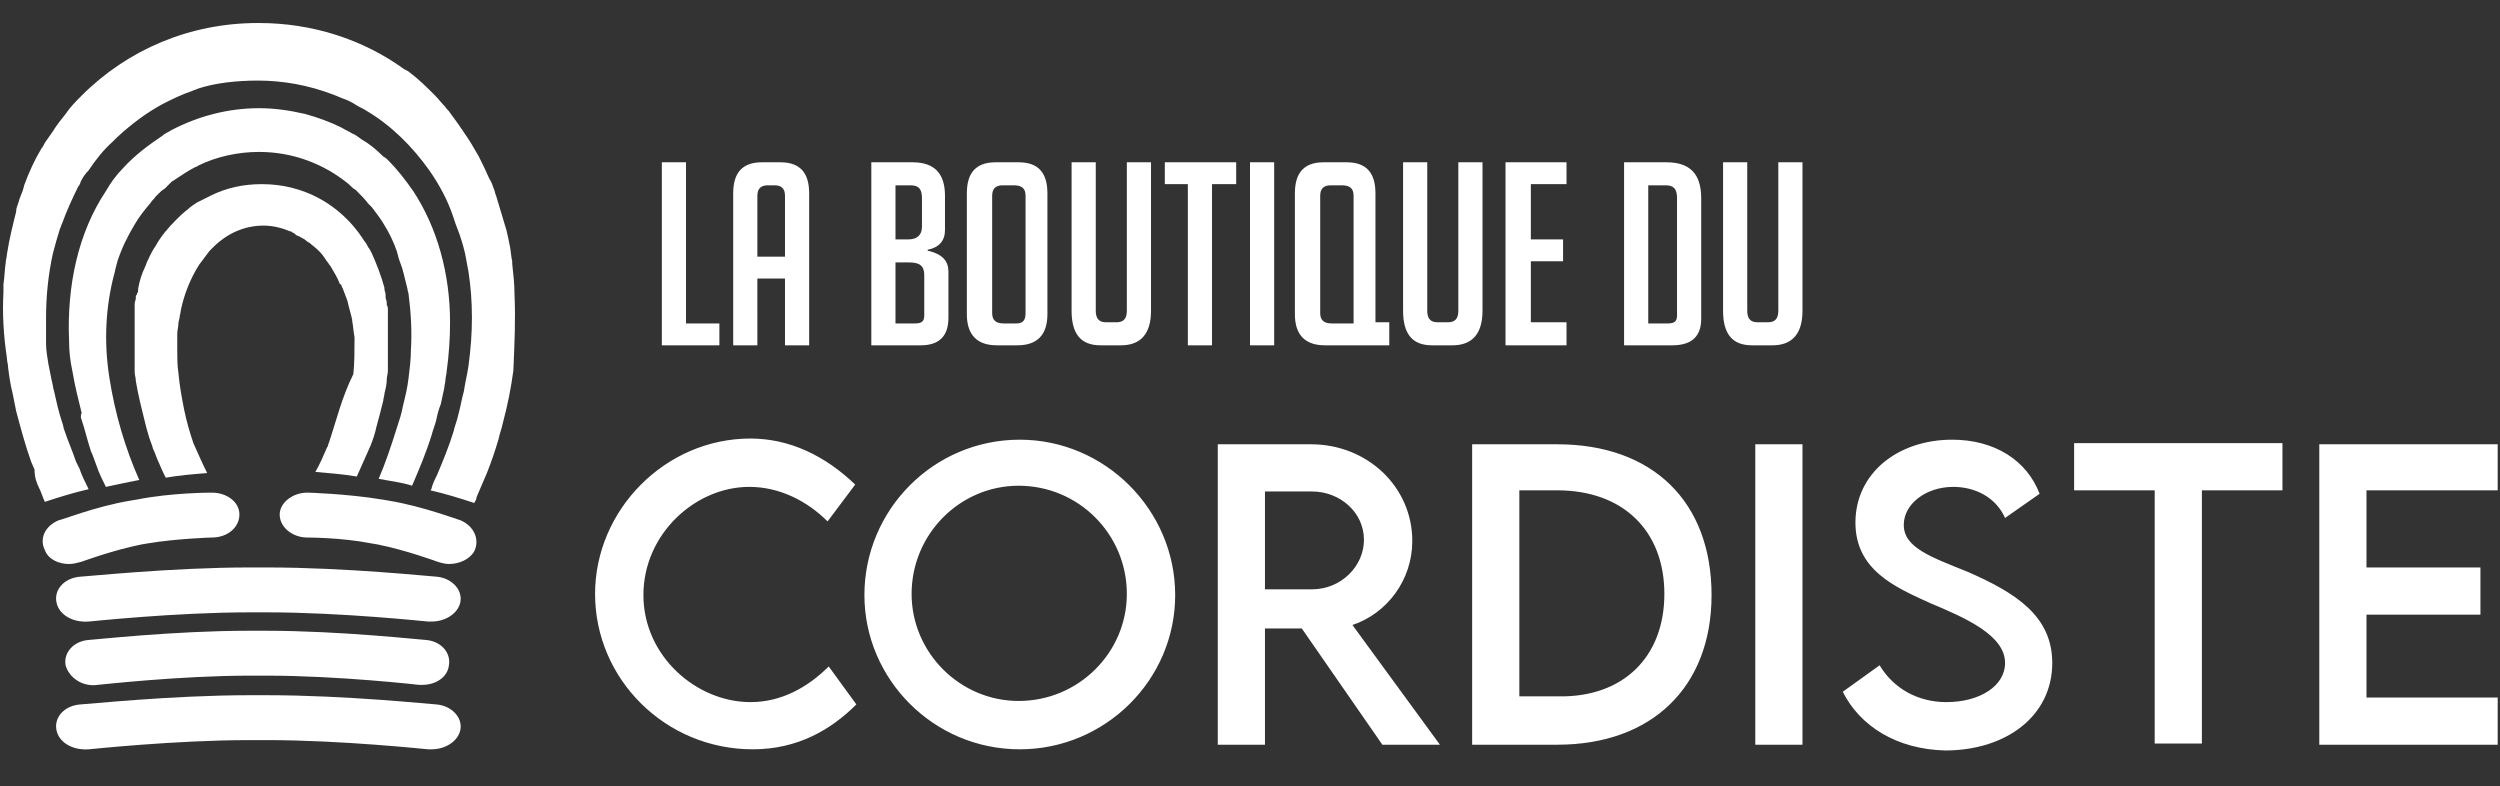 <svg xmlns="http://www.w3.org/2000/svg" xml:space="preserve" fill="white" x="0" y="0" version="1.1"
     viewBox="0 0 217.2 68.3"><rect x="0" y="0" width="217.2" height="68.3" fill="#333333" stroke="none"/><path d="M8.5 59.5c.1 0 7.1-.8 13.2-.8h1.5c6.2 0 13.2.8 13.2.8h.3c1.2 0 2.2-.7 2.3-1.7.2-1.1-.7-2.1-2-2.2-.3 0-7.4-.8-13.9-.8h-1.5c-6.5 0-13.6.8-13.9.8-1.3.1-2.2 1.1-2 2.2.3 1.1 1.5 1.9 2.8 1.7zM37.9 61.2c-.3 0-7.8-.8-14.7-.8h-1.5c-6.8 0-14.3.8-14.7.8-1.4.1-2.3 1.1-2.1 2.2.2 1.1 1.4 1.8 2.8 1.7.1 0 7.5-.8 14-.8h1.5c6.5 0 13.9.8 14 .8h.3c1.2 0 2.3-.7 2.5-1.7.2-1.1-.8-2.1-2.1-2.2zM37.9 50.1c-.3 0-7.8-.8-14.7-.8h-1.5c-6.8 0-14.3.8-14.7.8-1.4.1-2.3 1.1-2.1 2.2.2 1.1 1.4 1.8 2.8 1.7.1 0 7.5-.8 14-.8h1.5c6.5 0 13.9.8 14 .8h.3c1.2 0 2.3-.7 2.5-1.7.2-1.1-.8-2.1-2.1-2.2zM7.1 48.8s2.7-1 5.2-1.5l.6-.1c2.4-.4 5.4-.5 5.5-.5 1.4 0 2.4-.9 2.4-2s-1.1-1.9-2.4-1.9c-.1 0-3.5 0-6.5.6l-.6.1c-3 .5-6 1.7-6.2 1.7-1.2.5-1.7 1.6-1.2 2.6.3.8 1.2 1.2 2.1 1.2.4 0 .7-.1 1.1-.2zM40 45.2c-.1 0-3.2-1.2-6.2-1.7l-.6-.1c-3-.5-6.4-.6-6.5-.6-1.3 0-2.4.9-2.4 1.9 0 1.1 1.1 2 2.4 2 0 0 3 0 5.5.5l.6.1c2.5.5 5.2 1.5 5.2 1.5.3.1.7.2 1 .2.9 0 1.8-.4 2.2-1.1.5-1 0-2.2-1.2-2.7zM28.6 38.4c-.1.2-.1.4-.2.5-.3.7-.6 1.4-1 2.1 1.2.1 2.4.2 3.6.4l1.2-2.7c.2-.5.4-1.1.5-1.6.2-.7.4-1.5.6-2.3 0-.2.1-.4.1-.6.1-.4.2-.8.2-1.2 0-.3.1-.5.1-.8v-5.3c0-.1 0-.3-.1-.4v-.2c0-.2-.1-.3-.1-.5v-.2c0-.2-.1-.3-.1-.5V25c-.3-1.1-.7-2.1-1.1-3-.1-.2-.2-.4-.3-.5 0-.1-.1-.1-.1-.2-.1-.2-.3-.4-.4-.6-2-3-5.2-4.7-8.7-4.7h-.1c-1.5 0-3 .3-4.4 1l-.6.3-.6.3c-.3.2-.6.4-.8.6-.4.3-.7.6-1 .9-.7.7-1.3 1.4-1.8 2.3-.3.4-.5.9-.7 1.3-.1.2-.1.3-.2.5-.3.6-.5 1.3-.6 1.9v.1c0 .1 0 .2-.1.3 0 .1 0 .1-.1.2v.2c0 .2-.1.3-.1.5V32.3c0 .3.1.5.1.8.2 1.2.5 2.4.8 3.6.1.4.2.8.3 1.1.1.4.3.8.4 1.2.2.4.3.8.5 1.2.2.5.4.9.6 1.3 1.2-.2 2.3-.3 3.6-.4-.4-.8-.8-1.7-1.2-2.6-.3-.9-.6-1.9-.8-2.9-.2-1-.4-2.1-.5-3.2-.1-.7-.1-1.3-.1-1.9V29c0-.3.1-.6.1-.9 0-.2.1-.4.1-.5 0-.2.1-.4.1-.6.3-1.5.9-2.9 1.6-4l.9-1.2.3-.3c1.2-1.2 2.7-1.9 4.4-1.9.8 0 1.6.2 2.3.5.1 0 .1 0 .2.1.1 0 .2.1.3.2.1.1.3.1.4.2.2.1.4.2.6.4.1 0 .1.1.2.1.2.2.5.4.7.6l.2.2c.2.2.4.5.6.8.1.1.2.3.3.4.3.5.6 1 .8 1.5 0 0 0 .1.1.1.1.1.1.3.2.4 0 .1.1.2.1.3.1.2.1.3.2.5 0 .1.1.2.1.3.1.5.3 1.1.4 1.6v.1c.1.5.1.9.2 1.4v.3c0 .9 0 1.9-.1 2.9-1 2-1.5 4.1-2.1 5.9z" class="st0"/>
    <path
        d="M37.5 37.8c.1-.4.3-.9.4-1.3.1-.5.2-.9.4-1.4.1-.5.2-.9.3-1.4 0-.2.1-.5.1-.7 0-.2.1-.5.1-.7.2-1.4.3-2.9.3-4.3 0-4.2-1.1-8.2-3.2-11.4-.7-1-1.4-1.9-2.2-2.7-.1-.1-.2-.2-.4-.3-.6-.6-1.2-1.1-1.9-1.5-.3-.2-.5-.4-.8-.5-.3-.2-.6-.3-.9-.5-1-.5-2.1-.9-3.2-1.2-1.3-.3-2.6-.5-4-.5-2.7 0-5.3.7-7.6 1.9-.3.2-.6.3-.8.5-1.2.8-2.4 1.7-3.4 2.8-.6.6-1.1 1.3-1.5 2-2.4 3.6-3.4 8.2-3.2 13 0 .9.1 1.8.3 2.7.2 1.2.5 2.4.8 3.6-.1.1-.1.4 0 .6.3.9.5 1.8.8 2.7.2.4.3.8.5 1.3.2.6.5 1.2.8 1.8.9-.2 1.9-.4 2.9-.6C10.9 39 10 36 9.5 32.8s-.3-6.2.4-8.9c.1-.3.1-.5.2-.8 0-.1.1-.3.1-.4.4-1.2.9-2.2 1.5-3.2.4-.7.9-1.3 1.4-1.9.1-.2.3-.3.4-.5l.3-.3c.1-.1.3-.3.5-.4l.3-.3.3-.3c.1-.1.2-.1.3-.2.6-.4 1.2-.8 1.8-1.1.1 0 .2-.1.2-.1 1.6-.8 3.5-1.2 5.3-1.2 2.9 0 5.6 1 7.8 2.8.2.2.4.4.6.5.4.4.8.8 1.1 1.2l.3.3c.3.4.7.9 1 1.4.5.8.9 1.6 1.2 2.5 0 .1.1.3.1.4.1.4.3.8.4 1.2 0 .1.1.3.1.4l.3 1.2c0 .2.1.3.1.5.2 1.5.3 3.2.2 4.8 0 .8-.1 1.6-.2 2.4-.1.9-.3 1.7-.5 2.5-.1.6-.3 1.2-.5 1.8-.5 1.6-1 3.1-1.6 4.5 1 .2 2 .3 2.9.6.6-1.4 1.2-2.8 1.7-4.4z"
        class="st0"/>
    <path
        d="M44.7 25.6c0-.9-.1-1.8-.2-2.7v-.2c-.1-.4-.1-.8-.2-1.3s-.2-1-.3-1.4c-.1-.3-.2-.7-.3-1-.2-.7-.4-1.3-.6-2-.1-.2-.1-.4-.2-.6-.1-.3-.2-.6-.4-.9-.3-.7-.6-1.3-.9-1.9-.4-.7-.8-1.4-1.3-2.1-.1-.2-.3-.4-.4-.6-.3-.4-.5-.7-.8-1.1-.1-.2-.3-.3-.4-.5-.3-.3-.6-.7-.9-1-.7-.7-1.4-1.4-2.2-2-.1-.1-.3-.2-.5-.3-3.6-2.6-8-4-12.6-4h-.1C16.5 2 11.1 4.3 7.1 8.3c-.5.5-1 1-1.4 1.6-.4.5-.8 1-1.1 1.5-.2.3-.5.7-.7 1-.1.2-.2.4-.3.5-.6 1-1.1 2.1-1.5 3.2 0 .1-.1.3-.1.4-.1.3-.3.7-.4 1.1-.1.3-.2.5-.2.8-.3 1.2-.6 2.4-.8 3.7 0 .2-.1.5-.1.7-.1.6-.1 1.3-.2 1.9v.7c-.1 1.8 0 3.7.3 5.7 0 .3.1.5.1.8.1.8.2 1.5.4 2.3l.3 1.5c.4 1.5.8 3 1.3 4.4.1.2.2.5.3.7 0 .7.2 1.2.4 1.6.2.4.3.8.5 1.2 1.2-.4 2.5-.8 3.8-1.1-.3-.6-.6-1.2-.8-1.8l-.3-.6c-.3-.9-.7-1.8-1-2.7-.1-.2-.1-.5-.2-.7-.3-.9-.5-1.8-.7-2.7-.1-.3-.1-.6-.2-.9l-.3-1.5c-.1-.6-.2-1.2-.2-1.8v-2.2c0-1.9.2-3.8.6-5.6.1-.4.2-.7.3-1.1.1-.3.2-.7.3-1 .1-.2.1-.3.2-.5.4-1.1.9-2.2 1.4-3.2.1-.1.2-.3.2-.4.2-.4.4-.7.7-1 .6-.9 1.3-1.8 2.1-2.5l.4-.4c1.2-1.1 2.5-2.1 4-2.9.8-.4 1.6-.8 2.5-1.1.2-.1.3-.1.5-.2 1.5-.5 3.4-.7 5.2-.7 2.2 0 4.4.4 6.5 1.2.3.1.7.3 1 .4.3.1.7.3 1 .5.3.2.6.3.9.5 2.2 1.3 4 3.1 5.5 5.2.9 1.3 1.6 2.6 2.1 4.1.2.7.5 1.3.7 2 .1.3.2.7.3 1.1.1.5.2 1.1.3 1.6.2 1.3.3 2.6.3 4s-.1 2.7-.3 4.2c-.1.7-.3 1.5-.4 2.2-.2.7-.3 1.4-.5 2.1-.1.5-.3.9-.4 1.4-.4 1.3-.9 2.5-1.4 3.7-.2.4-.4.8-.5 1.2 0 .1-.1.2-.1.2 1.3.3 2.6.7 3.8 1.1.1-.2.2-.3.2-.5.1-.2.2-.5.3-.7.2-.5.4-.9.6-1.4.4-1 .7-1.9 1-2.9.1-.5.3-1 .4-1.5.4-1.5.7-3 .9-4.5.1-2.3.2-4.5.1-6.6zM62.5 30h-5V14.1h2.1v14h2.9V30zM65.8 30h-2.1V16.8c0-1.8.8-2.7 2.5-2.7h1.6c1.7 0 2.5.9 2.5 2.7V30h-2.1v-5.8h-2.4V30zm2.4-7.7V17c0-.6-.3-.9-.9-.9h-.6c-.6 0-.9.3-.9.9v5.3h2.4zM80.7 21.8c1.2.3 1.7.9 1.7 1.8v4c0 1.6-.8 2.4-2.4 2.4h-4.3V14.1h3.6c1.9 0 2.8 1 2.8 2.9v3c0 .9-.5 1.5-1.5 1.7v.1zm-2.8-1h1c.8 0 1.2-.4 1.2-1.1v-2.5c0-.8-.3-1.1-1-1.1h-1.3v4.7zm0 7.3h1.6c.6 0 .8-.2.8-.7v-3.5c0-.8-.4-1.1-1.3-1.1h-1.2v5.3zM86.6 30c-1.7 0-2.6-.9-2.6-2.7V16.8c0-1.8.8-2.7 2.5-2.7h2c1.7 0 2.5.9 2.5 2.7v10.5c0 1.8-.9 2.7-2.6 2.7h-1.8zm.6-1.9h1.1c.6 0 .8-.3.8-.9V17c0-.6-.3-.9-1-.9h-1c-.6 0-.9.3-.9.9v10.2c0 .6.3.9 1 .9zM100 14.1V27c0 2-.9 3-2.6 3h-1.8c-1.7 0-2.5-1-2.5-3V14.1h2.1V27c0 .7.3 1 .9 1h.9c.6 0 .9-.3.9-1V14.1h2.1zM105.3 16v14h-2.1V16h-2v-1.9h6.2V16h-2.1zM108.6 30V14.1h2.1V30h-2.1zM120.9 30h-5.8c-1.7 0-2.6-.9-2.6-2.7V16.8c0-1.8.8-2.7 2.5-2.7h2c1.7 0 2.5.9 2.5 2.7V28h1.2v2zm-3.3-1.9V17c0-.6-.3-.9-1-.9h-1c-.6 0-.9.3-.9.9v10.2c0 .6.3.9 1 .9h1.9zM128.8 14.1V27c0 2-.9 3-2.6 3h-1.8c-1.7 0-2.5-1-2.5-3V14.1h2.1V27c0 .7.3 1 .9 1h.9c.6 0 .9-.3.9-1V14.1h2.1zM130.8 30V14.1h5.3V16H133v4.8h2.8v1.9H133V28h3.1v2h-5.3zM141.1 30V14.1h3.7c2 0 3 1 3 3.1v10.5c0 1.5-.8 2.3-2.5 2.3h-4.2zm2.2-1.9h1.6c.6 0 .8-.2.8-.7V17.2c0-.8-.3-1.1-1-1.1h-1.5v12zM156.6 14.1V27c0 2-.9 3-2.6 3h-1.8c-1.7 0-2.5-1-2.5-3V14.1h2.1V27c0 .7.3 1 .9 1h.9c.6 0 .9-.3.9-1V14.1h2.1zM51.7 51.6c0-7.3 6.1-13.5 13.5-13.5 3.4 0 6.5 1.5 9.1 4l-2.4 3.2c-1.8-1.8-4.2-3-6.8-3-4.7 0-9.2 4.1-9.2 9.4 0 5.3 4.6 9.3 9.3 9.3 2.7 0 5-1.3 6.8-3.1l2.4 3.3c-2.2 2.2-5.1 3.9-9 3.9-7.6 0-13.7-6.1-13.7-13.5zM75.1 51.7c0-7.4 6-13.5 13.5-13.5 7.4 0 13.5 6.1 13.5 13.5S96 65.1 88.6 65.1c-7.5 0-13.5-6.1-13.5-13.4zm22.8-.1c0-5.2-4.2-9.4-9.4-9.4-5.1 0-9.3 4.2-9.3 9.4 0 5.1 4.2 9.3 9.3 9.3 5.2 0 9.4-4.2 9.4-9.3zM120.1 64.7l-7-10.1h-3.2v10.1h-4.1V38.6h8.1c4.9 0 8.8 3.7 8.8 8.4 0 3.4-2.2 6.3-5.2 7.3l7.6 10.4h-5zM114 51.2c2.5 0 4.5-2 4.5-4.3 0-2.4-2.1-4.2-4.5-4.2h-4.1v8.5h4.1zM148.7 51.7c0 8-5.2 13-13.4 13h-7.4V38.6h7.4c8.3 0 13.4 5 13.4 13.1zm-4.1-.1c0-5.5-3.6-9-9.3-9H132v17.9h3.4c5.6.1 9.2-3.4 9.2-8.9zM152.5 38.6h4.1v26.1h-4.1V38.6zM160.1 60.1l3.2-2.3c1.2 2 3.3 3.2 5.8 3.2 2.9 0 5.1-1.4 5.1-3.4 0-2.4-3.4-3.9-6.5-5.2-3.1-1.4-6.5-2.9-6.5-7 0-4.3 3.7-7.2 8.4-7.2 3.7 0 6.5 1.8 7.6 4.7l-3 2.1c-.8-1.8-2.6-2.7-4.5-2.7-2.4 0-4.3 1.5-4.3 3.3 0 2 2.4 2.8 5.6 4.1 4.1 1.8 7.3 3.8 7.3 7.9 0 4.6-4 7.6-9.3 7.6-4.2-.1-7.4-2.1-8.9-5.1zM198.3 42.6h-7v22h-4.1v-22h-7v-4.1h18.1v4.1zM205.6 42.6v6.7h9.9v4.1h-9.9v7.2H217v4.1h-15.5V38.6H217v4h-11.4z"
        class="st0"/></svg>
